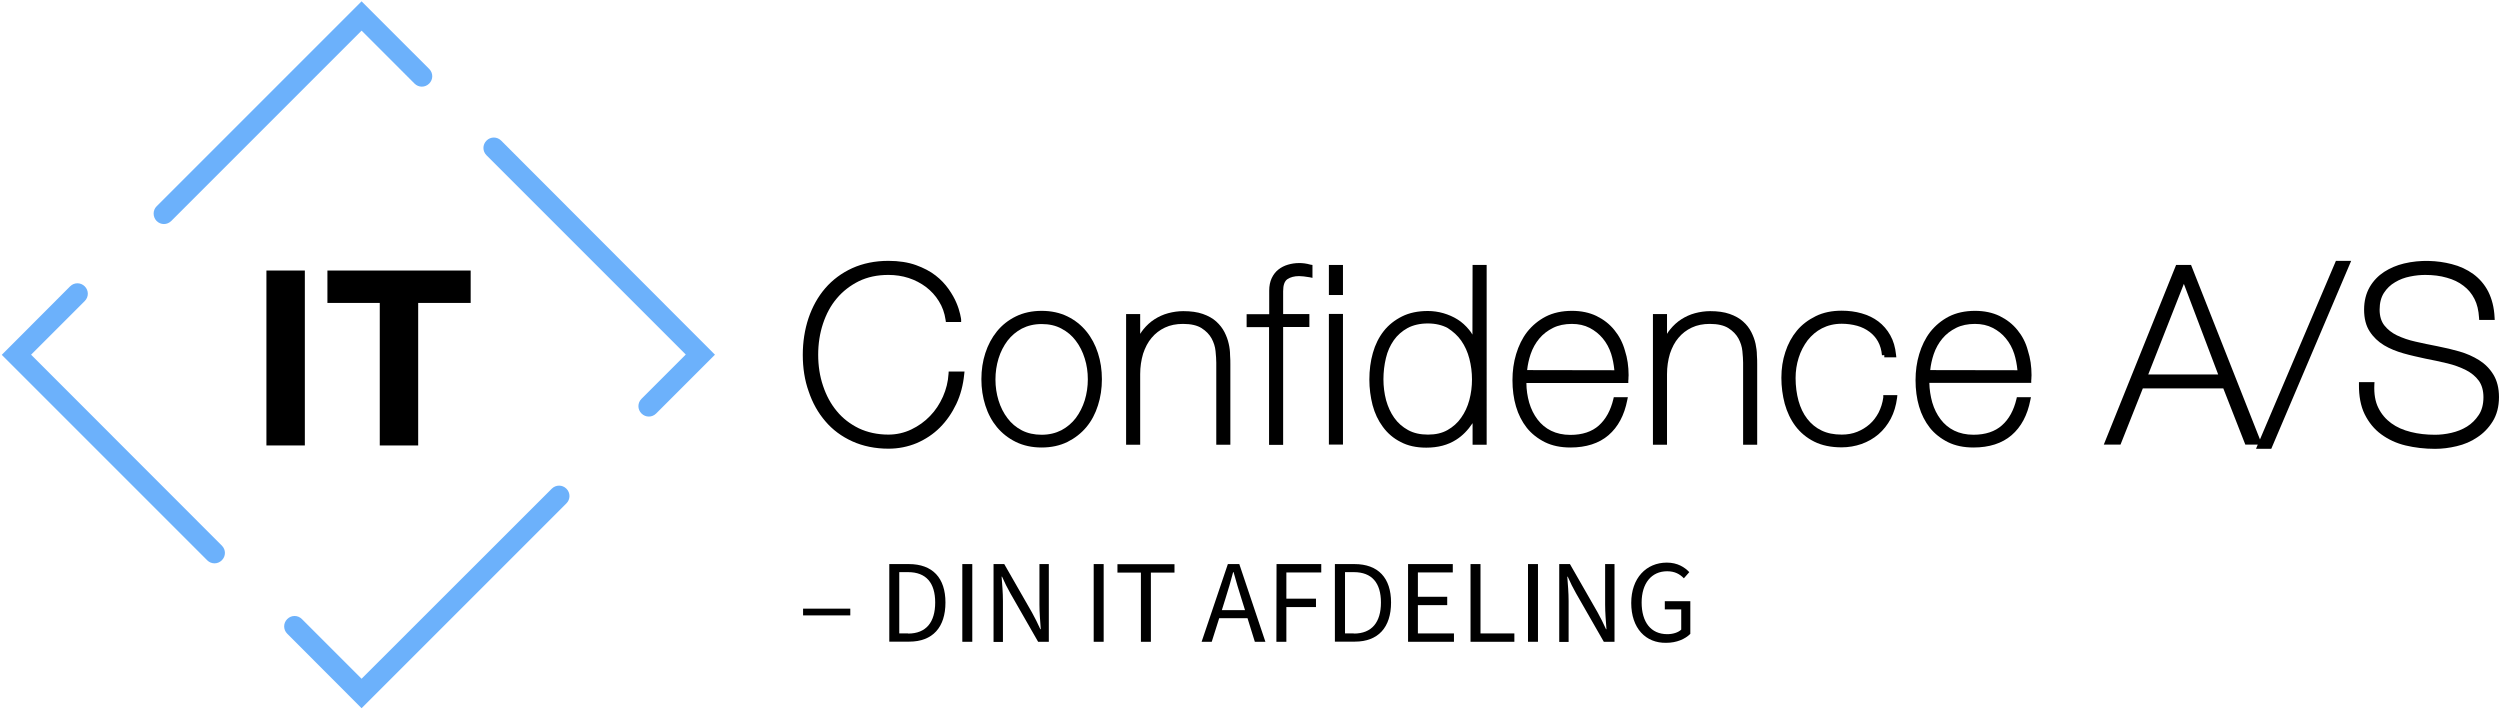 <?xml version="1.0" encoding="UTF-8" standalone="no"?>
<!-- Generator: Adobe Illustrator 26.3.1, SVG Export Plug-In . SVG Version: 6.00 Build 0)  -->

<svg
   xmlns:dc="http://purl.org/dc/elements/1.1/"
   xmlns:cc="http://creativecommons.org/ns#"
   xmlns:rdf="http://www.w3.org/1999/02/22-rdf-syntax-ns#"
   xmlns:svg="http://www.w3.org/2000/svg"
   xmlns="http://www.w3.org/2000/svg"
   xmlns:sodipodi="http://sodipodi.sourceforge.net/DTD/sodipodi-0.dtd"
   xmlns:inkscape="http://www.inkscape.org/namespaces/inkscape"
   version="1.1"
   id="Layer_1"
   x="0px"
   y="0px"
   viewBox="0 0 1705 484"
   xml:space="preserve"
   sodipodi:docname="logo.svg"
   width="1705"
   height="484"
   inkscape:version="0.92.4 (5da689c313, 2019-01-14)"><defs
   id="defs79" /><sodipodi:namedview
   pagecolor="#ffffff"
   bordercolor="#666666"
   borderopacity="1"
   objecttolerance="10"
   gridtolerance="10"
   guidetolerance="10"
   inkscape:pageopacity="0"
   inkscape:pageshadow="2"
   inkscape:window-width="3840"
   inkscape:window-height="2066"
   id="namedview77"
   showgrid="false"
   inkscape:zoom="2.2288393"
   inkscape:cx="625.17892"
   inkscape:cy="250"
   inkscape:window-x="-11"
   inkscape:window-y="-11"
   inkscape:window-maximized="1"
   inkscape:current-layer="Layer_1" />
<style
   type="text/css"
   id="style2">
	.st0{fill:#6CB1FB;}
</style>
<g
   id="g16"
   transform="translate(-40,-8)">
	<path
   class="st0"
   d="m 146.8,158.7 c 1.4,1.4 3.2,2.1 5,2.1 1.8,0 3.6,-0.7 5,-2.1 L 286.6,28.9 322.7,65 c 2.8,2.8 7.2,2.8 10,0 2.8,-2.8 2.8,-7.2 0,-10 L 286.6,8.9 146.8,148.7 c -2.7,2.7 -2.7,7.2 0,10 z"
   id="path4"
   inkscape:connector-curvature="0"
   style="fill:#6cb1fb" />
	<path
   class="st0"
   d="m 186.3,392.2 c 1.8,0 3.6,-0.7 5,-2.1 2.8,-2.8 2.8,-7.2 0,-10 L 61.2,249.9 97.8,213.3 c 2.8,-2.8 2.8,-7.2 0,-10 -2.8,-2.8 -7.2,-2.8 -10,0 L 41.2,250 181.4,390.2 c 1.3,1.3 3.1,2 4.9,2 z"
   id="path6"
   inkscape:connector-curvature="0"
   style="fill:#6cb1fb" />
	<path
   class="st0"
   d="m 426.3,341.3 c -2.8,-2.8 -7.2,-2.8 -10,0 L 286.6,470.9 245.9,430.2 c -2.8,-2.8 -7.2,-2.8 -10,0 -2.8,2.8 -2.8,7.2 0,10 L 286.6,491 426.2,351.4 c 2.9,-2.8 2.9,-7.3 0.1,-10.1 z"
   id="path8"
   inkscape:connector-curvature="0"
   style="fill:#6cb1fb" />
	<path
   class="st0"
   d="m 381.8,103.9 c -2.8,-2.8 -7.2,-2.8 -10,0 -2.8,2.8 -2.8,7.2 0,10 L 507.7,249.8 477.5,280 c -2.8,2.8 -2.8,7.2 0,10 1.4,1.4 3.2,2.1 5,2.1 1.8,0 3.6,-0.7 5,-2.1 l 40.1,-40.1 z"
   id="path10"
   inkscape:connector-curvature="0"
   style="fill:#6cb1fb" />
	<path
   d="M 247.9,192.5 V 311.8 H 221.7 V 192.5 Z"
   id="path12"
   inkscape:connector-curvature="0" />
	<path
   d="M 263.3,214.6 V 192.5 H 361 v 22.1 h -35.8 v 97.2 H 299 v -97.2 z"
   id="path14"
   inkscape:connector-curvature="0" />
</g>
<g
   id="g44"
   transform="translate(-40,-8)">
	<path
   d="m 686.9,263 c -0.3,5.3 -1.6,10.5 -3.8,15.5 -2.3,5.1 -5.1,9.4 -8.8,13.2 -3.6,3.8 -8,6.9 -12.8,9.2 -4.8,2.3 -10.1,3.5 -15.6,3.5 -7.5,0 -14.3,-1.5 -20.2,-4.3 -5.9,-2.9 -11,-6.8 -15,-11.7 -4.1,-4.9 -7.2,-10.7 -9.4,-17.3 -2.2,-6.5 -3.3,-13.6 -3.3,-21.2 0,-7.4 1.1,-14.6 3.3,-21.2 2.2,-6.6 5.3,-12.4 9.4,-17.2 4.1,-4.9 9.2,-8.8 15,-11.7 6,-2.9 12.6,-4.3 20.2,-4.3 4.8,0 9.5,0.7 13.8,2.1 4.3,1.4 8.3,3.5 11.8,6.1 3.5,2.7 6.5,5.9 8.8,9.7 2.4,3.8 3.9,8 4.6,12.8 l 0.2,1.4 h 10.4 V 226 c 0,-0.4 -0.1,-1 -0.7,-3.8 -0.5,-2.2 -1.3,-4.8 -2.5,-7.6 -1.2,-2.9 -3,-6.1 -5.3,-9.4 -2.4,-3.4 -5.4,-6.6 -8.9,-9.3 -3.7,-2.9 -8.2,-5.2 -13.4,-7.1 -5.3,-1.9 -11.6,-2.9 -18.8,-2.9 -9.1,0 -17.4,1.7 -24.7,5 -7.2,3.3 -13.4,7.9 -18.4,13.7 -5,5.8 -8.8,12.7 -11.4,20.4 -2.6,7.8 -3.9,16.2 -3.9,25 0,9 1.3,17.4 4,24.9 2.6,7.8 6.4,14.6 11.4,20.4 4.9,5.8 11.1,10.4 18.4,13.7 7.3,3.3 15.6,5 24.7,5 6.7,0 13.2,-1.3 19.2,-3.8 6,-2.6 11.3,-6.1 15.8,-10.6 4.6,-4.6 8.3,-10 11.2,-16.1 2.9,-6.1 4.7,-13 5.4,-20.3 l 0.2,-1.8 H 687 Z"
   id="path18"
   inkscape:connector-curvature="0" />
	<path
   d="m 780.9,234 c -3.5,-4.3 -7.8,-7.7 -12.9,-10.2 -5.1,-2.5 -11,-3.8 -17.6,-3.8 -6.6,0 -12.5,1.3 -17.6,3.8 -5.1,2.5 -9.4,5.9 -12.9,10.2 -3.4,4.2 -6.1,9.2 -7.9,14.8 -1.8,5.5 -2.7,11.5 -2.7,17.8 0,6.3 0.9,12.3 2.7,17.9 1.8,5.7 4.5,10.7 7.9,14.8 3.5,4.2 7.8,7.6 12.9,10.1 5.1,2.5 11,3.8 17.6,3.8 6.6,0 12.5,-1.3 17.6,-3.8 5,-2.5 9.4,-5.9 12.9,-10.1 3.5,-4.2 6.1,-9.1 7.9,-14.8 1.8,-5.5 2.7,-11.6 2.7,-17.9 0,-6.3 -0.9,-12.3 -2.7,-17.8 -1.8,-5.6 -4.4,-10.5 -7.9,-14.8 z m 1,32.7 c 0,4.9 -0.7,9.7 -2.1,14.3 -1.4,4.5 -3.5,8.6 -6.1,12.1 -2.7,3.5 -5.9,6.2 -9.8,8.3 -3.9,2 -8.4,3.1 -13.5,3.1 -5.1,0 -9.6,-1 -13.5,-3 -4,-2.1 -7.2,-4.8 -9.8,-8.3 -2.6,-3.4 -4.7,-7.5 -6.1,-12.1 -1.4,-4.6 -2.1,-9.3 -2.1,-14.3 0,-4.9 0.7,-9.7 2.1,-14.3 1.4,-4.6 3.5,-8.6 6.1,-12.1 2.7,-3.5 5.9,-6.2 9.8,-8.3 3.9,-2 8.4,-3.1 13.5,-3.1 5.1,0 9.6,1 13.5,3.1 4,2.1 7.2,4.8 9.8,8.3 2.6,3.4 4.7,7.5 6.1,12.1 1.4,4.4 2.1,9.2 2.1,14.2 z"
   id="path20"
   inkscape:connector-curvature="0" />
	<path
   d="m 878,242.5 c -0.6,-2.8 -1.6,-5.4 -2.9,-8 -1.4,-2.7 -3.2,-5 -5.6,-7.2 -2.4,-2.2 -5.5,-3.9 -9.2,-5.2 -3.7,-1.3 -8.2,-1.9 -13.3,-1.9 -3.5,0 -6.9,0.5 -10.3,1.4 -3.4,0.9 -6.6,2.4 -9.4,4.2 -2.8,1.8 -5.3,4.1 -7.5,6.8 -0.8,1 -1.5,2 -2.2,3.1 V 222.2 H 808 v 89.1 h 9.6 v -48.1 c 0,-5 0.7,-9.6 2,-14 1.4,-4.2 3.3,-7.9 5.8,-10.8 2.5,-3 5.5,-5.3 9.1,-7 3.6,-1.7 7.7,-2.5 12.3,-2.5 5.5,0 9.7,1 12.7,2.9 3.1,2 5.3,4.3 6.8,7 1.5,2.8 2.4,5.6 2.7,8.6 0.3,3.2 0.5,5.8 0.5,7.9 v 56 h 9.6 v -54.8 c 0,-1.8 0,-3.9 -0.2,-6.4 0,-2.5 -0.3,-5 -0.9,-7.6 z"
   id="path22"
   inkscape:connector-curvature="0" />
	<path
   d="m 926.1,187.4 c -2.8,0 -5.3,0.4 -7.7,1.1 -2.4,0.7 -4.6,1.8 -6.5,3.3 -1.9,1.5 -3.4,3.4 -4.6,5.9 -1.1,2.4 -1.7,5.2 -1.7,8.5 v 16.1 h -15.4 v 8.8 h 15.3 v 80.3 h 9.6 V 231 H 933 v -8.8 h -17.9 v -15.6 c 0,-4.2 1,-6.9 2.9,-8.2 2.1,-1.4 4.8,-2.1 8,-2.1 1.8,0 4.2,0.3 7.2,0.8 l 1.9,0.4 v -8.8 l -1.3,-0.2 c -3.1,-0.9 -5.7,-1.1 -7.7,-1.1 z"
   id="path24"
   inkscape:connector-curvature="0" />
	<rect
   x="946.3"
   y="188.7"
   width="9.6"
   height="20.5"
   id="rect26" />
	<rect
   x="946.3"
   y="222.1"
   width="9.6"
   height="89.1"
   id="rect28" />
	<path
   d="m 1044.2,236.2 c -0.7,-1.2 -1.4,-2.3 -2.3,-3.3 -2.3,-2.8 -4.9,-5.2 -7.8,-7 -3,-1.9 -6.3,-3.3 -9.7,-4.3 -3.5,-1 -7.1,-1.5 -10.6,-1.5 -6.7,0 -12.6,1.2 -17.6,3.7 -5,2.5 -9.2,5.8 -12.5,10 -3.3,4.2 -5.8,9.2 -7.4,14.9 -1.6,5.6 -2.4,11.7 -2.4,18.2 0,6 0.8,11.9 2.2,17.4 1.5,5.6 3.8,10.5 7,14.8 3.2,4.4 7.3,7.9 12.1,10.3 4.8,2.6 10.7,3.9 17.5,3.9 8,0 14.8,-1.8 20.4,-5.4 4.3,-2.7 8,-6.5 11.2,-11.3 v 14.7 h 9.6 V 188.7 h -9.6 z m -7.6,4.2 c 2.5,3.6 4.3,7.6 5.5,12.2 1.2,4.6 1.8,9.4 1.8,14.2 0,4.8 -0.6,9.5 -1.8,14 v 0 c -1.2,4.5 -3.1,8.6 -5.6,12.1 -2.4,3.5 -5.6,6.3 -9.3,8.4 -3.7,2.1 -8.1,3.1 -13.3,3.1 -5.3,0 -9.8,-1 -13.6,-3.1 -3.8,-2.1 -6.9,-4.8 -9.4,-8.3 -2.5,-3.5 -4.3,-7.5 -5.6,-12.1 -1.2,-4.6 -1.8,-9.4 -1.8,-14.2 0,-5 0.6,-9.9 1.7,-14.5 1.1,-4.7 2.9,-8.6 5.4,-12.2 2.4,-3.4 5.6,-6.2 9.4,-8.3 3.8,-2 8.4,-3.1 13.8,-3.1 5.2,0 9.8,1.1 13.5,3.1 3.7,2.4 6.9,5.2 9.3,8.7 z"
   id="path30"
   inkscape:connector-curvature="0" />
	<path
   d="m 1141,233.1 c -3.2,-4 -7.3,-7.2 -12.2,-9.6 -4.8,-2.3 -10.4,-3.5 -16.7,-3.5 -6.8,0 -12.8,1.3 -17.9,3.9 -5,2.6 -9.2,6.1 -12.7,10.5 -3.3,4.3 -5.8,9.4 -7.5,15.1 -1.7,5.6 -2.5,11.6 -2.5,17.8 0,6.4 0.8,12.5 2.4,17.9 1.6,5.5 4.1,10.4 7.4,14.6 3.2,4 7.4,7.3 12.4,9.8 4.9,2.4 10.7,3.6 17.3,3.6 10.7,0 19.5,-2.8 26,-8.4 6.5,-5.6 10.8,-13.6 12.8,-24 l 0.4,-1.9 h -9.6 l -0.3,1.3 c -1.8,7.6 -5.1,13.7 -9.9,18 -4.7,4.2 -11.2,6.4 -19.4,6.4 -5,0 -9.4,-1 -13.1,-2.8 -3.7,-1.8 -6.8,-4.4 -9.3,-7.7 -2.5,-3.3 -4.4,-7.1 -5.7,-11.5 -1.2,-4.3 -1.9,-8.8 -1.9,-13.4 h 69.5 v -1.6 c 0,-0.3 0,-0.7 0.1,-1.1 v -0.7 c 0,-0.7 0.1,-1.3 0.1,-1.9 0,-5.9 -0.8,-11.6 -2.5,-16.8 -1.5,-5.4 -4,-10.1 -7.2,-14 z m -59.5,27.3 c 0.4,-3.7 1.2,-7.3 2.4,-10.9 1.4,-4.1 3.4,-7.6 5.9,-10.6 2.5,-3 5.6,-5.4 9.4,-7.3 3.6,-1.8 8,-2.7 12.8,-2.7 4.6,0 8.6,0.9 12.1,2.7 3.5,1.8 6.5,4.2 9,7.2 2.5,3 4.4,6.5 5.7,10.5 1.1,3.5 1.8,7.2 2.2,11.2 z"
   id="path32"
   inkscape:connector-curvature="0" />
	<path
   d="m 1237.3,242.5 c -0.6,-2.8 -1.6,-5.4 -2.9,-8 -1.4,-2.7 -3.2,-5.1 -5.6,-7.2 -2.4,-2.2 -5.5,-3.9 -9.2,-5.2 -3.7,-1.3 -8.2,-1.9 -13.3,-1.9 -3.4,0 -6.9,0.5 -10.3,1.4 -3.4,0.9 -6.6,2.4 -9.4,4.2 -2.8,1.8 -5.3,4.1 -7.5,6.8 -0.8,1 -1.6,2 -2.2,3.1 v -13.5 h -9.6 v 89.1 h 9.6 v -48.1 c 0,-5 0.7,-9.6 2,-14 1.4,-4.2 3.3,-7.9 5.8,-10.8 2.5,-3 5.5,-5.3 9.1,-7 3.6,-1.7 7.7,-2.5 12.3,-2.5 5.4,0 9.7,1 12.7,2.9 3.1,2 5.3,4.3 6.8,7 1.5,2.8 2.4,5.6 2.7,8.6 0.3,3.2 0.5,5.8 0.5,7.9 v 56 h 9.6 v -54.8 c 0,-1.8 0,-3.9 -0.2,-6.4 0,-2.5 -0.4,-5.1 -0.9,-7.6 z"
   id="path34"
   inkscape:connector-curvature="0" />
	<path
   d="m 1324.4,279.1 c -0.5,3.7 -1.6,7.1 -3.2,10.3 -1.6,3 -3.6,5.7 -6.1,7.9 -2.5,2.2 -5.3,3.9 -8.5,5.2 -3.2,1.3 -6.8,1.9 -10.5,1.9 -5.4,0 -9.9,-0.9 -13.8,-2.8 -3.8,-1.8 -7.1,-4.5 -9.8,-8 -2.7,-3.5 -4.6,-7.6 -5.9,-12.2 -1.3,-4.8 -2,-10 -2,-15.6 0,-4.7 0.7,-9.4 2.1,-13.8 1.4,-4.5 3.5,-8.4 6.1,-11.9 2.7,-3.4 5.9,-6.2 9.8,-8.2 3.9,-2 8.4,-3.1 13.5,-3.1 3.6,0 7.2,0.5 10.5,1.4 3.2,0.9 6,2.3 8.4,4.1 2.3,1.7 4.3,3.9 5.8,6.6 1.5,2.7 2.4,5.9 2.7,9.4 l 1.6,-0.1 v 1.5 h 8.2 l -0.2,-1.8 c -0.5,-5 -1.8,-9.5 -3.9,-13.2 -2.1,-3.8 -4.9,-7 -8.2,-9.5 -3.2,-2.4 -7.1,-4.3 -11.4,-5.5 -4.2,-1.2 -8.7,-1.8 -13.6,-1.8 -6.6,0 -12.5,1.2 -17.6,3.7 -5.1,2.5 -9.5,5.8 -12.9,9.9 -3.4,4.1 -6.1,9 -7.9,14.6 -1.8,5.4 -2.7,11.3 -2.7,17.6 0,6.1 0.8,12 2.3,17.7 1.6,5.7 4,10.8 7.3,15.2 3.3,4.4 7.6,8 12.8,10.6 5.2,2.6 11.5,3.9 18.7,3.9 4.7,0 9.3,-0.8 13.6,-2.3 4.2,-1.5 8.1,-3.7 11.5,-6.6 3.4,-2.9 6.2,-6.5 8.4,-10.6 2.2,-4.2 3.6,-8.9 4.3,-14.2 l 0.2,-1.9 h -9.6 z"
   id="path36"
   inkscape:connector-curvature="0" />
	<path
   d="m 1415.9,233.1 c -3.2,-4 -7.3,-7.2 -12.2,-9.6 -4.8,-2.3 -10.4,-3.5 -16.7,-3.5 -6.8,0 -12.8,1.3 -17.9,3.9 -5,2.6 -9.2,6.1 -12.7,10.5 -3.3,4.3 -5.8,9.4 -7.5,15.1 -1.7,5.6 -2.5,11.6 -2.5,17.8 0,6.4 0.8,12.5 2.4,17.9 1.6,5.5 4.1,10.4 7.4,14.6 3.2,4 7.4,7.3 12.4,9.8 4.9,2.4 10.7,3.6 17.3,3.6 10.7,0 19.5,-2.8 26,-8.4 6.5,-5.6 10.8,-13.6 12.8,-24 l 0.4,-1.9 h -9.6 l -0.3,1.3 c -1.8,7.6 -5.1,13.7 -9.9,17.9 -4.7,4.2 -11.2,6.4 -19.4,6.4 -5,0 -9.4,-1 -13.1,-2.8 -3.7,-1.8 -6.8,-4.4 -9.3,-7.7 -2.5,-3.3 -4.4,-7.1 -5.7,-11.5 -1.2,-4.3 -1.9,-8.8 -2,-13.4 h 69.5 v -1.6 c 0,-0.4 0,-0.8 0.1,-1.3 v -0.3 c 0,-0.7 0.1,-1.4 0.1,-2 0,-5.9 -0.8,-11.6 -2.5,-16.8 -1.4,-5.4 -3.9,-10.1 -7.1,-14 z m -59.5,27.3 c 0.4,-3.7 1.2,-7.3 2.4,-10.9 1.4,-4.1 3.4,-7.6 5.9,-10.6 2.5,-3 5.6,-5.4 9.4,-7.3 3.6,-1.8 8,-2.7 12.8,-2.7 4.6,0 8.6,0.9 12.1,2.7 3.5,1.8 6.5,4.1 9,7.2 2.5,3 4.4,6.5 5.7,10.5 1.1,3.5 1.8,7.2 2.2,11.2 z"
   id="path38"
   inkscape:connector-curvature="0" />
	<path
   d="m 1581.3,307.7 -47,-119 h -10.2 l -49.3,122.5 h 11.4 l 15.2,-38.3 h 54.9 l 15,38.3 h 8.5 l -1.2,2.9 h 10.4 l 54.5,-128.2 h -10.4 z m -28.5,-44.3 h -47.7 l 24.3,-61.8 z"
   id="path40"
   inkscape:connector-curvature="0" />
	<path
   d="m 1740.5,263.5 c -2.5,-4.1 -5.8,-7.4 -9.8,-9.9 -4,-2.5 -8.5,-4.5 -13.4,-5.9 -4.5,-1.3 -9.5,-2.5 -15.1,-3.6 -4.9,-0.9 -9.9,-2 -14.8,-3.1 -4.6,-1 -8.9,-2.5 -12.7,-4.3 -3.5,-1.7 -6.4,-4 -8.6,-6.8 -2.1,-2.7 -3.2,-6.3 -3.2,-10.7 0,-4.6 1,-8.4 2.9,-11.4 2,-3.1 4.5,-5.5 7.6,-7.3 3.1,-1.9 6.6,-3.2 10.2,-3.9 3.8,-0.8 7.3,-1.1 10.4,-1.1 5.4,0 10.3,0.6 14.7,1.9 4.4,1.2 8.2,3 11.4,5.5 3.2,2.4 5.6,5.3 7.5,9 1.8,3.5 2.8,7.8 3.1,12.7 l 0.1,1.6 h 10.6 l -0.1,-1.7 c -0.3,-6.7 -1.8,-12.6 -4.3,-17.6 -2.5,-4.9 -6,-8.9 -10.2,-12 -4.3,-3.1 -9.2,-5.4 -14.8,-6.8 -9.6,-2.5 -21.3,-3.1 -32.5,-0.4 -5,1.2 -9.4,3.1 -13.5,5.7 -4,2.6 -7.4,6.1 -9.9,10.4 -2.5,4.4 -3.8,9.5 -3.8,15.4 0,6 1.3,11 3.8,14.8 2.5,3.9 5.8,7 9.7,9.4 4,2.4 8.5,4.2 13.4,5.6 4.9,1.4 10,2.5 15,3.6 4.8,0.9 9.8,2 14.9,3.2 4.6,1.1 8.9,2.7 12.7,4.6 3.5,1.8 6.5,4.2 8.7,7.2 2.1,2.9 3.2,6.7 3.2,11.3 0,4.9 -1.1,9 -3.2,12.1 -2.1,3.2 -4.8,5.9 -8,7.9 -3.2,2 -6.8,3.4 -10.7,4.3 -3.9,0.9 -7.7,1.3 -11.1,1.3 -5.9,0 -11.4,-0.6 -16.5,-1.9 -5.2,-1.3 -9.6,-3.2 -13.4,-6 -3.7,-2.7 -6.7,-6.2 -8.8,-10.5 -2.1,-4.2 -3,-9.5 -2.7,-15.8 l 0.1,-1.7 h -10.6 v 1.6 c -0.1,7.9 1.2,14.8 3.9,20.3 2.8,5.6 6.5,10.2 11.3,13.7 4.8,3.5 10.3,6.1 16.6,7.6 6.3,1.5 13,2.3 20.1,2.3 4.8,0 9.7,-0.6 14.7,-1.8 5.2,-1.2 9.9,-3.2 14,-6 4.3,-2.8 7.8,-6.4 10.6,-10.9 2.8,-4.5 4.3,-10.1 4.3,-16.6 0,-6 -1.3,-11.2 -3.8,-15.3 z"
   id="path42"
   inkscape:connector-curvature="0" />
</g>
<g
   id="g74"
   transform="translate(-40,-8)">
	<path
   d="m 587.7,423.1 h 32.2 v 4.6 h -32.2 z"
   id="path46"
   inkscape:connector-curvature="0" />
	<path
   d="m 646.6,392.7 h 13.2 c 16.3,0 25,9.5 25,26.2 0,16.9 -8.7,26.7 -24.7,26.7 h -13.6 v -52.9 z m 12.7,47.4 c 12.4,0 18.5,-7.8 18.5,-21.2 0,-13.3 -6.1,-20.7 -18.5,-20.7 h -6 V 440 h 6 z"
   id="path48"
   inkscape:connector-curvature="0" />
	<path
   d="m 696.3,392.7 h 6.8 v 53 h -6.8 z"
   id="path50"
   inkscape:connector-curvature="0" />
	<path
   d="m 717.6,392.7 h 7.3 l 18.9,33 c 2,3.5 3.9,7.5 5.7,11.4 h 0.3 c -0.4,-5.5 -0.9,-11.3 -0.9,-16.8 v -27.6 h 6.4 v 53 H 748 l -18.9,-33 c -2,-3.5 -4,-7.5 -5.7,-11.4 h -0.3 c 0.4,5.3 0.9,11.1 0.9,16.6 v 27.9 h -6.4 z"
   id="path52"
   inkscape:connector-curvature="0" />
	<path
   d="m 785.9,392.7 h 6.8 v 53 h -6.8 z"
   id="path54"
   inkscape:connector-curvature="0" />
	<path
   d="m 818.1,398.5 h -16 v -5.7 H 841 v 5.7 h -16.1 v 47.2 h -6.8 z"
   id="path56"
   inkscape:connector-curvature="0" />
	<path
   d="m 877.4,392.7 h 7.8 l 17.8,53 h -7.2 l -5,-16.1 h -19.3 l -5.1,16.1 h -6.9 z m -4.1,31.4 h 15.8 l -2.5,-8 c -1.9,-5.9 -3.6,-11.7 -5.3,-17.9 H 881 c -1.6,6.1 -3.3,12 -5.2,17.9 z"
   id="path58"
   inkscape:connector-curvature="0" />
	<path
   d="m 910.6,392.7 h 30.5 v 5.7 h -23.8 v 17.9 h 20.2 v 5.7 h -20.2 v 23.7 h -6.8 z"
   id="path60"
   inkscape:connector-curvature="0" />
	<path
   d="m 950.5,392.7 h 13.2 c 16.3,0 25,9.5 25,26.2 0,16.9 -8.7,26.7 -24.7,26.7 h -13.6 v -52.9 z m 12.8,47.4 c 12.4,0 18.5,-7.8 18.5,-21.2 0,-13.3 -6.1,-20.7 -18.5,-20.7 h -6 V 440 h 6 z"
   id="path62"
   inkscape:connector-curvature="0" />
	<path
   d="m 1000.3,392.7 h 30.5 v 5.7 H 1007 V 415 h 20 v 5.7 h -20 V 440 h 24.6 v 5.7 h -31.3 z"
   id="path64"
   inkscape:connector-curvature="0" />
	<path
   d="m 1042.9,392.7 h 6.8 V 440 h 23.1 v 5.7 h -29.9 z"
   id="path66"
   inkscape:connector-curvature="0" />
	<path
   d="m 1082.1,392.7 h 6.8 v 53 h -6.8 z"
   id="path68"
   inkscape:connector-curvature="0" />
	<path
   d="m 1103.4,392.7 h 7.3 l 18.9,33 c 2,3.5 3.9,7.5 5.7,11.4 h 0.3 c -0.4,-5.5 -0.9,-11.3 -0.9,-16.8 v -27.6 h 6.4 v 53 h -7.3 l -18.9,-33 c -2,-3.5 -4,-7.5 -5.7,-11.4 h -0.3 c 0.4,5.3 0.9,11.1 0.9,16.6 v 27.9 h -6.4 z"
   id="path70"
   inkscape:connector-curvature="0" />
	<path
   d="m 1152.5,419.2 c 0,-17 10.3,-27.5 24.3,-27.5 7.3,0 12.2,3.2 15.3,6.5 l -3.7,4.2 c -2.7,-2.8 -6.1,-4.8 -11.4,-4.8 -10.7,0 -17.4,8.2 -17.4,21.3 0,13.3 6.2,21.6 17.5,21.6 3.8,0 7.4,-1.1 9.5,-3.1 v -13.8 h -11.2 V 418 h 17.4 v 22.3 c -3.5,3.5 -9.3,6.1 -16.4,6.1 -14,0.3 -23.9,-9.9 -23.9,-27.2 z"
   id="path72"
   inkscape:connector-curvature="0" />
</g>
</svg>